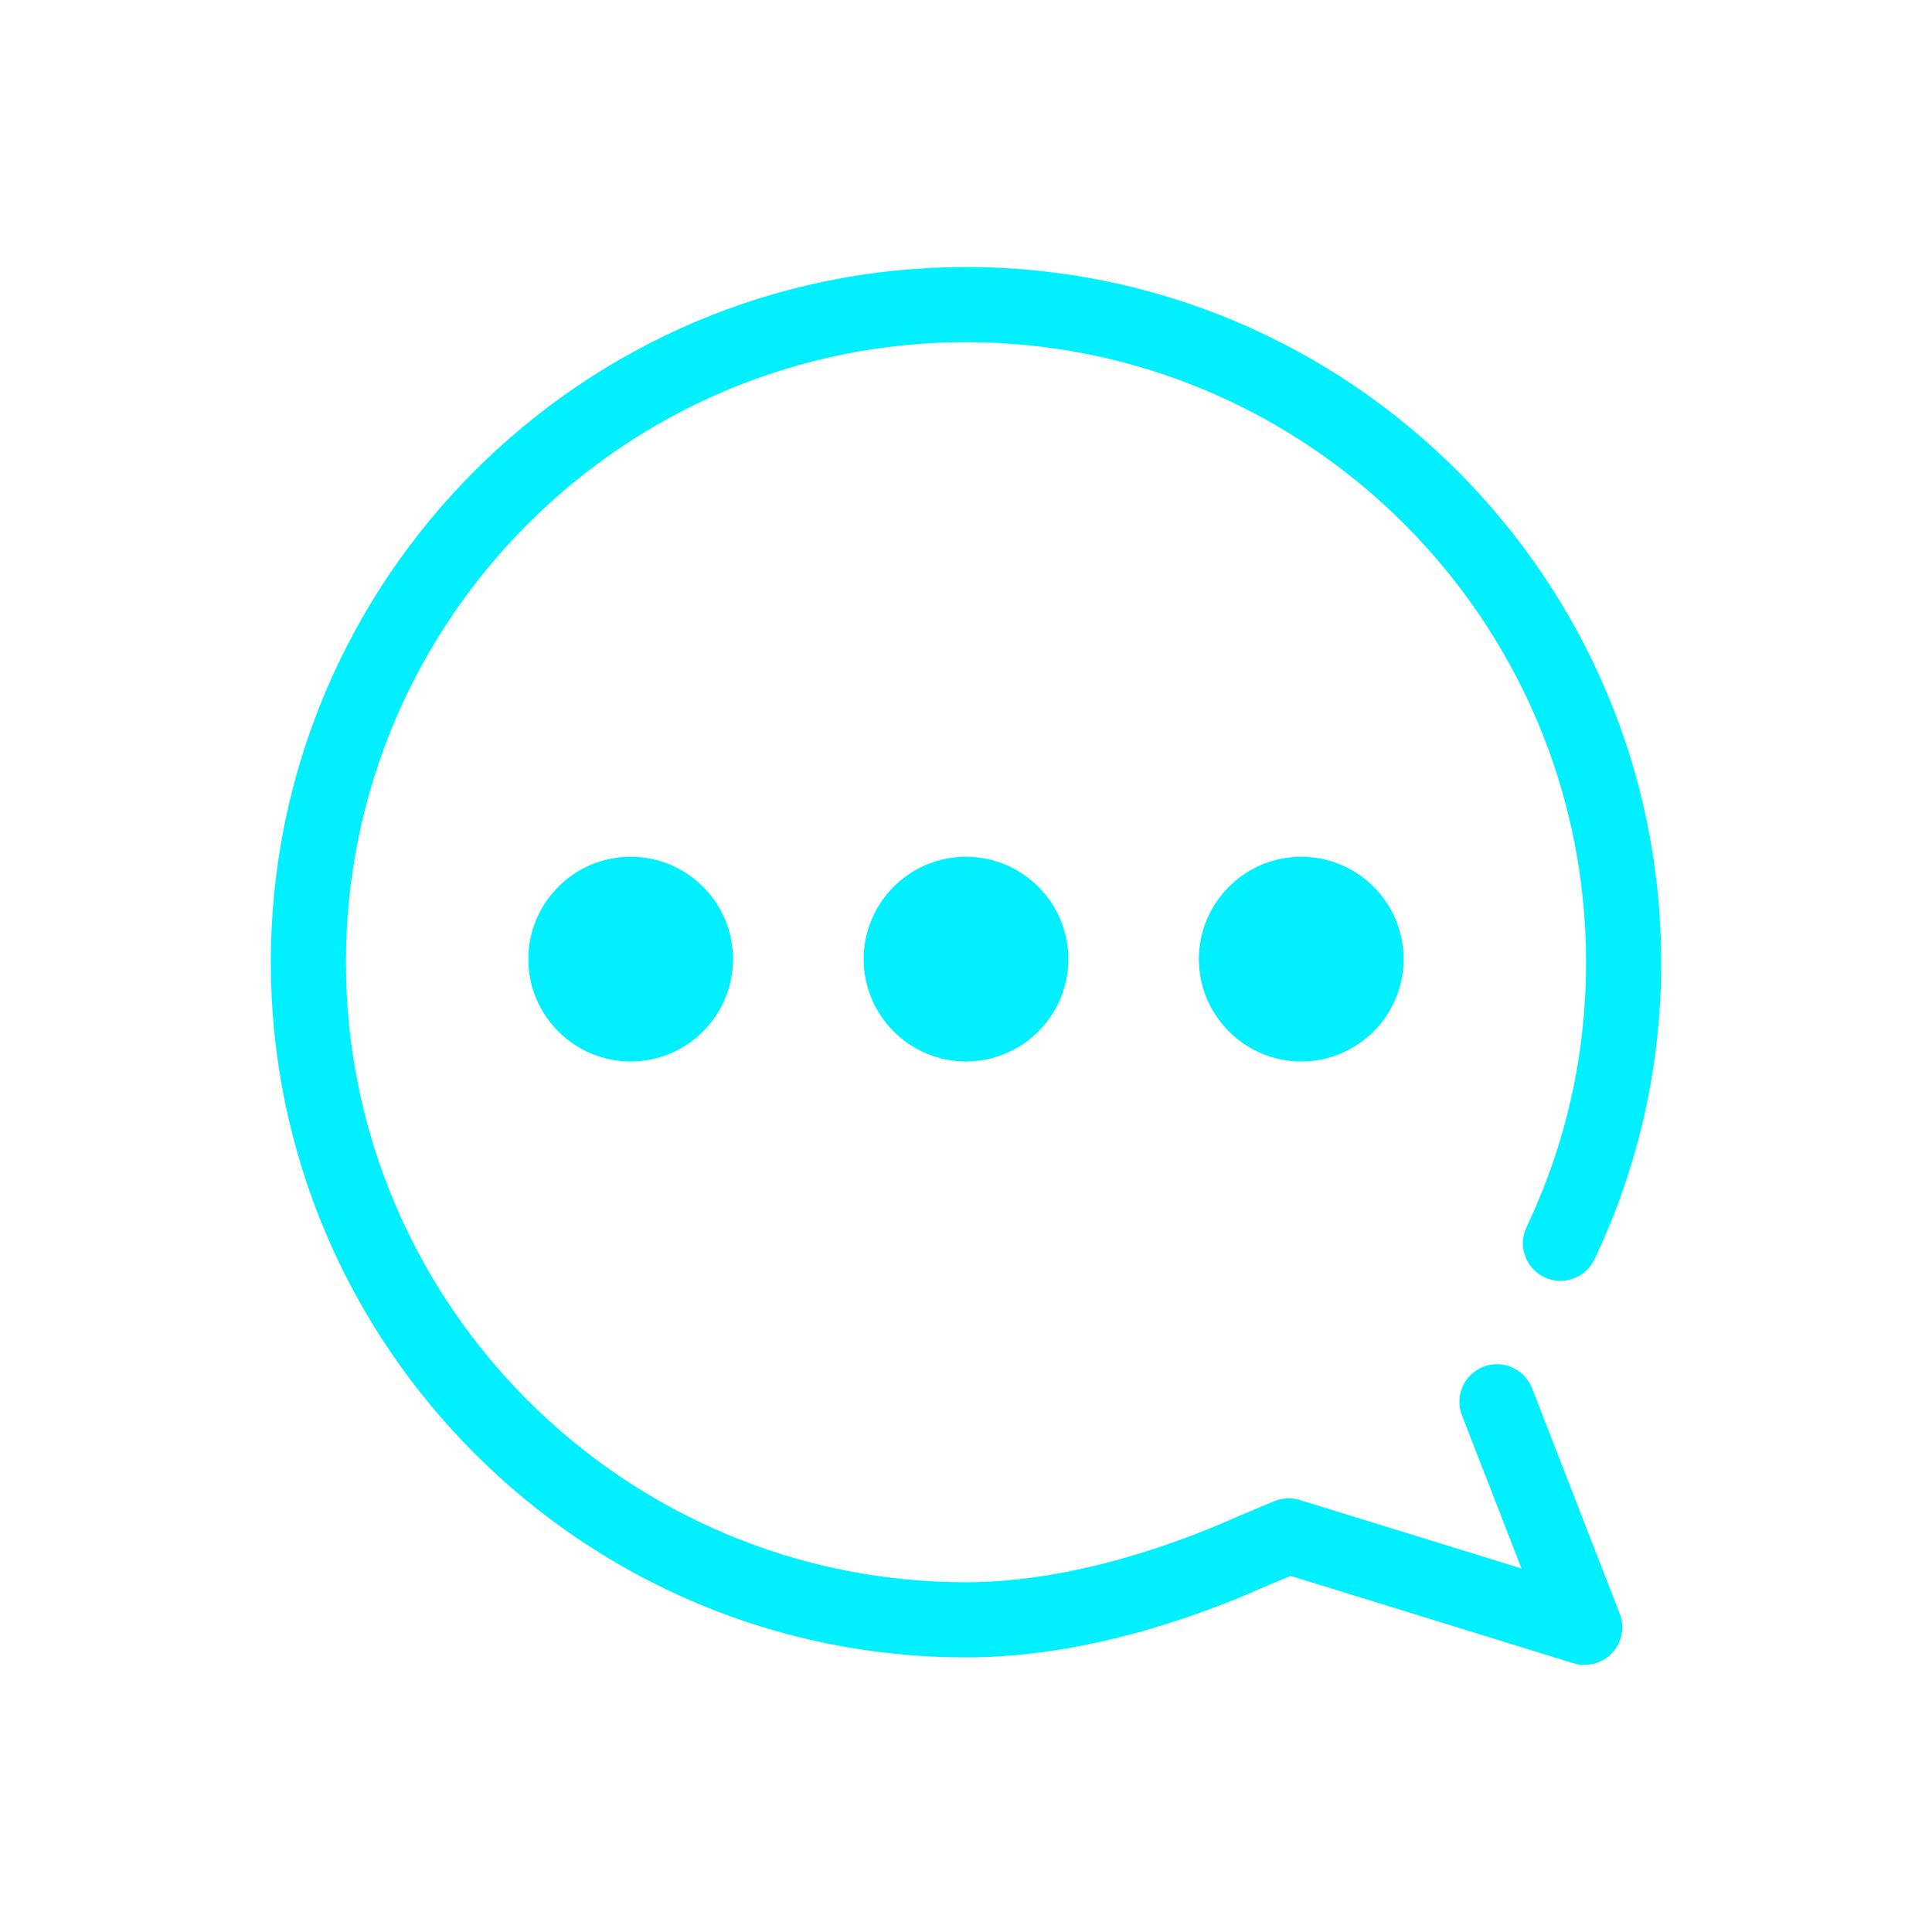 <svg width="64" height="64" viewBox="0 0 64 64" fill="none" xmlns="http://www.w3.org/2000/svg">
<g clip-path="url(#clip0_6367_28841)">
<path d="M52.496 55.154C52.374 55.154 52.251 55.136 52.13 55.1L42.752 52.203L42.008 52.514C39.57 53.606 35.859 54.904 32 54.904C19.301 54.904 8.971 44.574 8.971 31.875C8.971 19.176 19.301 8.845 32 8.845C44.699 8.845 55.029 19.176 55.029 31.875C55.029 35.315 54.286 38.628 52.817 41.719C52.521 42.34 51.779 42.605 51.159 42.31C50.538 42.014 50.272 41.272 50.568 40.651C51.876 37.896 52.54 34.944 52.54 31.875C52.54 20.549 43.326 11.335 32 11.335C20.674 11.335 11.46 20.549 11.46 31.875C11.46 43.201 20.674 52.414 32 52.414C35.607 52.414 39.19 51.05 41.004 50.235C41.014 50.23 41.024 50.227 41.034 50.222L42.208 49.73C42.476 49.618 42.777 49.604 43.054 49.689L50.402 51.958L48.43 46.887C48.181 46.247 48.498 45.525 49.139 45.276C49.779 45.027 50.501 45.344 50.75 45.984L53.655 53.455C53.828 53.9 53.731 54.404 53.406 54.755C53.167 55.012 52.835 55.151 52.495 55.151L52.496 55.154Z" fill="#00F0FF"/>
<path d="M20.892 28.381C19.023 28.381 17.501 29.903 17.501 31.772C17.501 33.641 19.023 35.163 20.892 35.163C22.761 35.163 24.283 33.641 24.283 31.772C24.283 29.903 22.761 28.381 20.892 28.381Z" fill="#00F0FF"/>
<path d="M32 28.381C30.13 28.381 28.61 29.903 28.61 31.772C28.61 33.641 30.131 35.163 32 35.163C33.869 35.163 35.391 33.641 35.391 31.772C35.391 29.903 33.869 28.381 32 28.381Z" fill="#00F0FF"/>
<path d="M43.106 28.381C41.237 28.381 39.715 29.903 39.715 31.772C39.715 33.641 41.237 35.163 43.106 35.163C44.975 35.163 46.497 33.641 46.497 31.772C46.497 29.903 44.975 28.381 43.106 28.381Z" fill="#00F0FF"/>
</g>
<defs>
<clipPath id="clip0_6367_28841">
<rect width="64" height="64" fill="white"/>
</clipPath>
</defs>
</svg>
